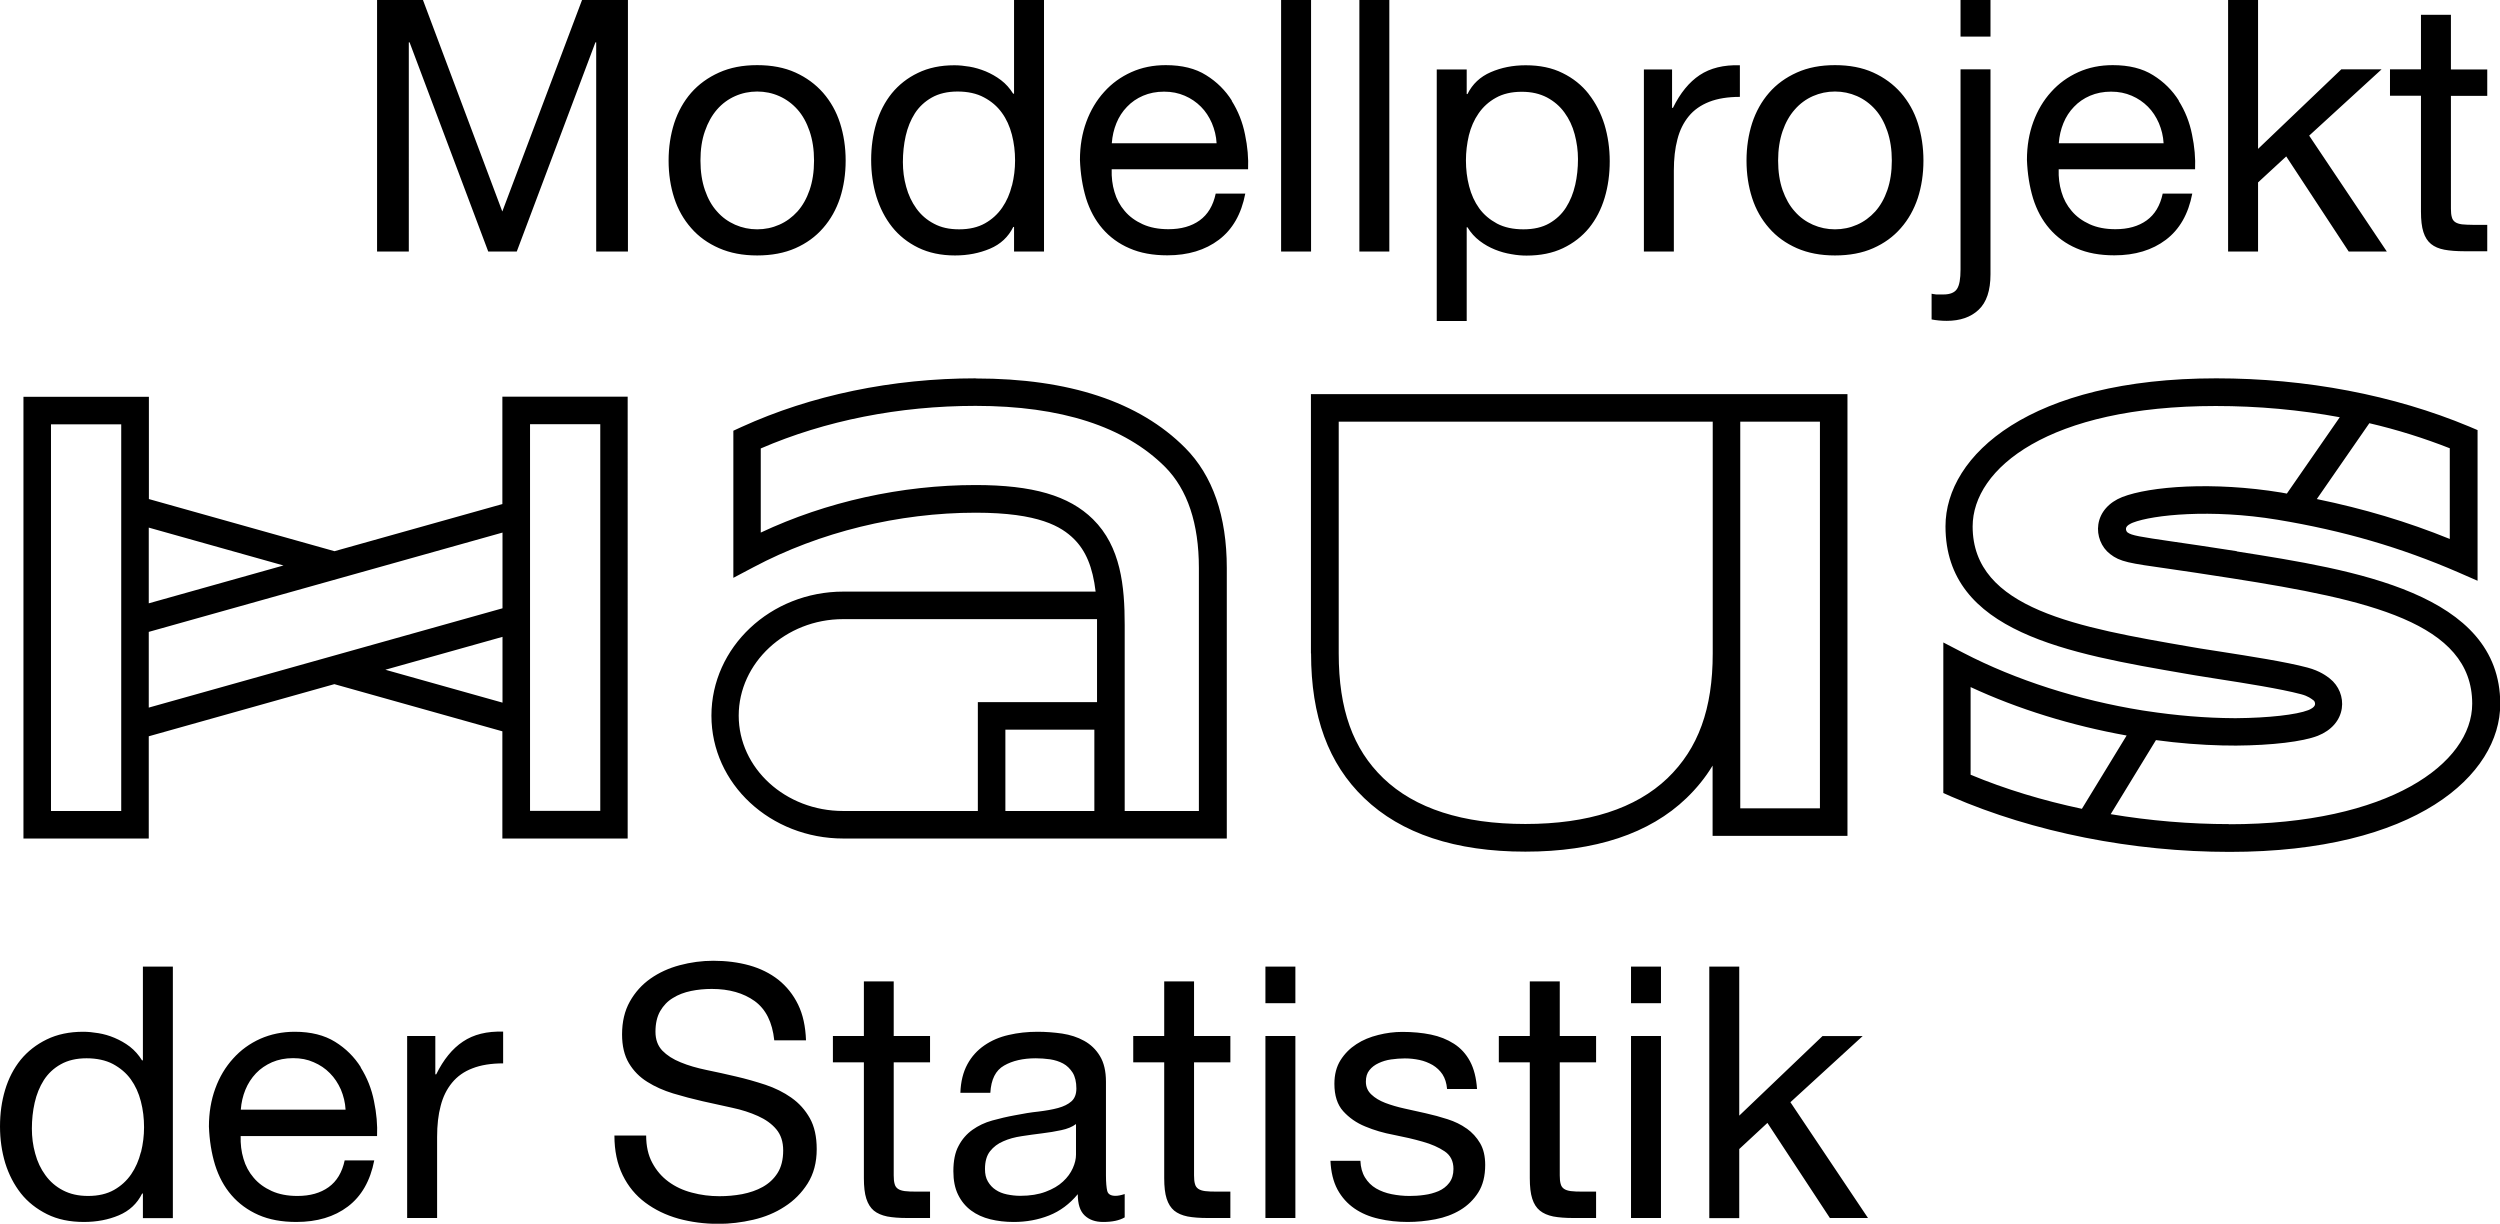 <?xml version="1.0" encoding="UTF-8"?>
<svg id="uuid-2894af1d-9685-49ff-8730-63142ebc5cca" data-name="Ebene 2" xmlns="http://www.w3.org/2000/svg" viewBox="0 0 196.12 96">
  <g id="uuid-7168269a-671d-44a7-8e73-f76fbef7cc44" data-name="Ebene 1">
    <path d="M39.4,16.58L33.18,0h-3.6v19.73h2.49V3.32h.06l6.17,16.41h2.24l6.17-16.41h.06v16.41h2.49V0h-3.6l-6.25,16.58ZM64.57,7.28c-.59-.67-1.31-1.2-2.17-1.59-.86-.39-1.86-.58-3-.58s-2.12.19-2.99.58c-.87.39-1.6.92-2.19,1.59-.59.68-1.03,1.47-1.33,2.38-.29.91-.44,1.89-.44,2.94s.15,2.03.44,2.93c.29.9.74,1.69,1.33,2.36.59.68,1.32,1.2,2.19,1.58.87.38,1.86.57,2.99.57s2.14-.19,3-.57c.86-.38,1.58-.9,2.17-1.58.59-.67,1.03-1.46,1.33-2.36.29-.9.44-1.88.44-2.93s-.15-2.03-.44-2.94c-.29-.91-.74-1.7-1.33-2.38ZM63.51,14.91c-.23.67-.55,1.23-.95,1.68-.41.45-.88.8-1.43,1.04-.54.24-1.12.36-1.73.36s-1.18-.12-1.73-.36c-.54-.24-1.02-.58-1.42-1.04-.41-.45-.72-1.01-.95-1.68-.23-.67-.35-1.44-.35-2.31s.11-1.63.35-2.31c.23-.67.55-1.24.95-1.7.4-.46.88-.81,1.42-1.05.54-.24,1.12-.36,1.73-.36s1.19.12,1.73.36c.54.24,1.02.59,1.43,1.05.41.46.72,1.03.95,1.7.23.68.35,1.44.35,2.31s-.12,1.64-.35,2.31ZM79.54,7.35h-.06c-.26-.42-.58-.78-.95-1.06-.38-.29-.78-.51-1.2-.69-.42-.17-.85-.3-1.27-.37-.42-.07-.82-.11-1.19-.11-1.09,0-2.04.2-2.86.6-.82.39-1.5.93-2.05,1.6-.54.67-.95,1.46-1.22,2.36-.27.9-.4,1.86-.4,2.87s.14,1.97.41,2.87c.28.9.69,1.7,1.23,2.38.54.68,1.23,1.23,2.05,1.63.82.4,1.78.61,2.89.61,1,0,1.91-.18,2.74-.53.83-.35,1.44-.92,1.83-1.71h.06v1.93h2.35V0h-2.35v7.35h0ZM79.38,14.56c-.16.65-.41,1.22-.76,1.73-.35.51-.8.92-1.35,1.23-.55.31-1.23.47-2.02.47s-1.42-.14-1.98-.44c-.56-.29-1.02-.69-1.38-1.19-.36-.5-.63-1.07-.8-1.7-.18-.64-.26-1.28-.26-1.95,0-.7.07-1.38.22-2.05.15-.66.39-1.25.72-1.77.33-.51.78-.93,1.33-1.24.55-.31,1.23-.47,2.02-.47s1.5.15,2.07.46c.57.3,1.04.7,1.4,1.2.36.49.62,1.07.79,1.72.17.66.25,1.33.25,2.03,0,.66-.08,1.32-.24,1.96ZM96.64,7.9c-.51-.81-1.18-1.48-2.02-2-.84-.53-1.89-.79-3.17-.79-.98,0-1.88.18-2.7.55-.82.37-1.53.88-2.13,1.55-.6.66-1.07,1.45-1.4,2.35-.33.9-.5,1.9-.5,2.98.04,1.09.2,2.09.48,3.02.29.92.71,1.71,1.29,2.38.57.66,1.28,1.18,2.12,1.54.84.37,1.83.55,2.97.55,1.62,0,2.97-.41,4.04-1.22,1.07-.81,1.76-2.01,2.07-3.62h-2.32c-.2.94-.62,1.64-1.26,2.1-.64.46-1.45.69-2.45.69-.77,0-1.45-.13-2.02-.39-.57-.26-1.04-.6-1.41-1.04-.37-.43-.64-.93-.8-1.49-.17-.56-.24-1.15-.22-1.78h10.7c.04-.86-.04-1.78-.24-2.73-.19-.96-.54-1.84-1.05-2.65ZM87.22,11.22c.04-.55.16-1.07.36-1.56.2-.49.48-.92.83-1.28.35-.37.77-.66,1.26-.87.49-.21,1.04-.32,1.65-.32s1.13.11,1.62.32c.49.21.91.5,1.27.86.36.36.64.79.86,1.29.21.5.34,1.02.37,1.58h-8.22ZM102.85,0h-2.35v19.73h2.35V0ZM108.99,0h-2.35v19.73h2.35V0ZM124.63,7.37c-.54-.69-1.23-1.24-2.05-1.64-.82-.41-1.78-.61-2.89-.61-1,0-1.91.18-2.74.54-.83.36-1.44.93-1.83,1.72h-.06v-1.93h-2.35v19.73h2.35v-7.35h.06c.26.43.58.78.96,1.07.38.29.78.51,1.2.68.42.17.85.29,1.29.36.43.08.83.11,1.18.11,1.09,0,2.04-.19,2.86-.58.82-.39,1.5-.92,2.05-1.59.54-.67.95-1.46,1.22-2.36.27-.9.4-1.86.4-2.87s-.14-1.97-.41-2.87c-.28-.9-.69-1.7-1.23-2.39ZM123.57,14.51c-.15.66-.39,1.25-.72,1.77-.33.52-.77.93-1.31,1.24-.54.31-1.22.47-2.03.47s-1.5-.15-2.07-.45c-.57-.31-1.04-.7-1.4-1.2-.36-.5-.62-1.07-.79-1.73-.17-.65-.25-1.33-.25-2.03,0-.66.08-1.31.23-1.96.16-.64.41-1.22.76-1.72.35-.51.8-.92,1.36-1.23.55-.31,1.23-.47,2.02-.47s1.41.15,1.98.44c.56.3,1.02.69,1.38,1.19.36.49.63,1.06.8,1.7.17.64.26,1.29.26,1.95,0,.7-.07,1.38-.22,2.04ZM131.23,8.46h-.06v-3.01h-2.21v14.28h2.35v-6.35c0-.92.09-1.74.28-2.45.18-.71.48-1.31.89-1.81.4-.49.94-.87,1.6-1.13.66-.26,1.47-.39,2.41-.39v-2.48c-1.27-.04-2.32.22-3.15.77-.83.55-1.53,1.41-2.1,2.57ZM149.12,7.28c-.59-.67-1.31-1.2-2.17-1.59-.86-.39-1.86-.58-3-.58s-2.12.19-2.99.58c-.87.39-1.6.92-2.18,1.59-.59.68-1.03,1.47-1.33,2.38-.29.91-.44,1.89-.44,2.94s.15,2.03.44,2.93c.29.9.74,1.69,1.33,2.36.59.68,1.32,1.2,2.18,1.58.87.38,1.86.57,2.99.57s2.15-.19,3-.57c.86-.38,1.58-.9,2.17-1.58.59-.67,1.03-1.46,1.33-2.36.29-.9.44-1.88.44-2.93s-.15-2.03-.44-2.94c-.29-.91-.74-1.7-1.33-2.38ZM148.06,14.91c-.23.67-.55,1.23-.95,1.68-.41.45-.88.8-1.43,1.04-.54.24-1.12.36-1.73.36s-1.18-.12-1.73-.36c-.54-.24-1.02-.58-1.42-1.04-.41-.45-.72-1.01-.96-1.68-.23-.67-.35-1.44-.35-2.31s.12-1.63.35-2.31c.23-.67.55-1.24.96-1.7.4-.46.88-.81,1.42-1.05.55-.24,1.12-.36,1.73-.36s1.18.12,1.73.36c.54.24,1.02.59,1.43,1.05.41.46.72,1.03.95,1.7.23.68.35,1.44.35,2.31s-.12,1.64-.35,2.31ZM153.8,21.14c0,.74-.09,1.25-.28,1.53-.18.28-.54.43-1.05.43h-.5c-.07,0-.14,0-.21-.02-.06,0-.14-.02-.23-.04v2.02c.37.07.76.11,1.19.11,1.05,0,1.89-.29,2.5-.87.62-.58.93-1.51.93-2.78V5.44h-2.35v15.7ZM156.15,0h-2.35v2.87h2.35V0ZM170.93,7.9c-.51-.81-1.18-1.48-2.02-2-.84-.53-1.89-.79-3.17-.79-.98,0-1.88.18-2.7.55-.82.37-1.53.88-2.13,1.55-.6.66-1.07,1.45-1.4,2.35-.33.9-.5,1.9-.5,2.98.04,1.09.2,2.09.48,3.02.29.92.71,1.71,1.29,2.38.57.66,1.28,1.18,2.12,1.54.84.37,1.83.55,2.97.55,1.62,0,2.97-.41,4.04-1.22,1.07-.81,1.76-2.01,2.07-3.62h-2.32c-.2.94-.62,1.64-1.26,2.1-.64.46-1.45.69-2.45.69-.77,0-1.45-.13-2.02-.39-.57-.26-1.04-.6-1.41-1.04-.37-.43-.64-.93-.8-1.49-.17-.56-.24-1.15-.22-1.78h10.7c.04-.86-.04-1.78-.24-2.73-.19-.96-.54-1.84-1.05-2.65ZM161.51,11.22c.04-.55.16-1.07.36-1.56.2-.49.48-.92.83-1.28.35-.37.77-.66,1.26-.87.49-.21,1.04-.32,1.65-.32s1.13.11,1.62.32c.49.21.91.5,1.27.86.36.36.64.79.86,1.29.21.5.34,1.02.37,1.58h-8.21ZM186.82,5.44h-3.15l-6.53,6.24V0h-2.35v19.73h2.35v-5.42l2.21-2.04,4.9,7.46h2.99l-6.09-9.09,5.67-5.19ZM195.12,7.52v-2.07h-2.85V1.16h-2.35v4.28h-2.43v2.07h2.43v9.09c0,.66.06,1.2.19,1.6.13.41.33.72.6.94.27.22.62.37,1.05.45.43.08.96.12,1.56.12h1.8v-2.07h-1.08c-.37,0-.67-.02-.9-.04-.23-.03-.41-.09-.54-.18-.13-.09-.22-.22-.26-.39-.05-.17-.07-.39-.07-.66V7.52h2.85ZM11.2,83.18h-.06c-.26-.42-.58-.78-.95-1.07-.38-.29-.78-.51-1.2-.69-.42-.18-.85-.3-1.27-.37-.42-.07-.82-.11-1.19-.11-1.09,0-2.04.2-2.86.6-.82.4-1.5.93-2.05,1.6-.54.67-.95,1.46-1.22,2.36-.27.9-.4,1.86-.4,2.87s.14,1.97.41,2.87c.28.9.69,1.69,1.23,2.38.54.68,1.23,1.22,2.05,1.63.82.41,1.78.61,2.89.61,1,0,1.91-.17,2.74-.52.83-.35,1.44-.92,1.83-1.71h.06v1.93h2.35v-19.73h-2.35v7.35ZM11.05,90.39c-.16.64-.41,1.22-.76,1.73-.35.51-.8.92-1.35,1.23-.55.31-1.23.47-2.02.47s-1.42-.15-1.98-.44c-.56-.29-1.02-.69-1.38-1.19-.36-.49-.63-1.06-.8-1.7-.18-.64-.26-1.29-.26-1.95,0-.7.07-1.38.22-2.04.15-.66.39-1.25.72-1.77.33-.51.77-.93,1.33-1.24.55-.31,1.23-.47,2.02-.47s1.5.15,2.07.45c.57.31,1.04.7,1.4,1.2.36.5.62,1.07.79,1.73.17.65.25,1.33.25,2.03,0,.66-.08,1.31-.24,1.96ZM28.31,83.73c-.51-.81-1.18-1.48-2.02-2-.84-.52-1.89-.79-3.17-.79-.98,0-1.88.19-2.7.55-.82.37-1.53.88-2.13,1.55-.6.66-1.07,1.44-1.4,2.35-.33.9-.5,1.9-.5,2.98.04,1.09.2,2.09.48,3.01.29.92.71,1.71,1.29,2.38.57.66,1.28,1.18,2.12,1.55.84.37,1.83.55,2.97.55,1.62,0,2.97-.4,4.04-1.21,1.07-.81,1.76-2.02,2.07-3.62h-2.32c-.2.94-.62,1.64-1.26,2.1-.64.46-1.45.69-2.45.69-.77,0-1.45-.13-2.02-.39-.57-.26-1.04-.6-1.41-1.04-.37-.43-.64-.93-.8-1.49-.17-.56-.24-1.16-.22-1.78h10.7c.04-.87-.04-1.78-.24-2.74-.19-.96-.54-1.84-1.05-2.65ZM18.89,87.05c.04-.55.16-1.07.36-1.56.2-.49.48-.92.83-1.29.35-.37.77-.65,1.26-.87.49-.21,1.04-.32,1.65-.32s1.13.1,1.62.32c.49.21.91.49,1.27.86.36.36.64.79.86,1.28.21.5.34,1.03.37,1.58h-8.22ZM34.21,84.28h-.06v-3.01h-2.21v14.28h2.35v-6.36c0-.92.09-1.74.28-2.44.18-.71.48-1.31.89-1.81.41-.5.94-.88,1.6-1.13.66-.26,1.47-.39,2.41-.39v-2.49c-1.27-.04-2.32.22-3.15.78-.83.55-1.53,1.41-2.1,2.57ZM62.08,86.11c-.6-.42-1.28-.76-2.03-1.01-.76-.25-1.53-.47-2.31-.65-.78-.19-1.55-.35-2.31-.51-.76-.16-1.43-.35-2.03-.6-.6-.24-1.08-.55-1.44-.92-.36-.38-.54-.87-.54-1.48,0-.64.12-1.18.37-1.62.25-.43.58-.78,1-1.03.41-.26.89-.44,1.42-.55.53-.11,1.08-.16,1.63-.16,1.36,0,2.48.32,3.36.95.88.64,1.39,1.66,1.54,3.08h2.49c-.04-1.09-.24-2.02-.62-2.8-.38-.78-.9-1.43-1.55-1.95-.65-.51-1.42-.89-2.28-1.13-.87-.24-1.81-.36-2.82-.36-.9,0-1.78.12-2.64.35-.86.23-1.62.58-2.29,1.05-.67.47-1.21,1.07-1.62,1.8-.41.73-.61,1.59-.61,2.58,0,.9.18,1.66.54,2.26.36.6.84,1.09,1.44,1.46.6.38,1.28.68,2.03.91.76.23,1.53.43,2.31.61.78.17,1.55.35,2.31.51.76.16,1.43.38,2.03.65.6.27,1.08.61,1.44,1.04.36.43.54.98.54,1.66,0,.72-.15,1.31-.44,1.77-.29.46-.68.82-1.16,1.09-.48.27-1.02.45-1.62.57-.6.11-1.19.16-1.78.16-.74,0-1.46-.09-2.16-.28-.7-.18-1.31-.47-1.84-.86-.53-.39-.95-.88-1.27-1.48-.32-.59-.48-1.31-.48-2.14h-2.49c0,1.2.22,2.23.65,3.11.43.88,1.02,1.59,1.77,2.15.75.56,1.61.98,2.6,1.26.99.27,2.03.41,3.14.41.9,0,1.81-.11,2.72-.32.91-.21,1.74-.55,2.47-1.03.74-.47,1.34-1.08,1.81-1.82.47-.75.71-1.64.71-2.69,0-.98-.18-1.79-.54-2.43-.36-.64-.84-1.18-1.44-1.6ZM70.12,76.99h-2.35v4.28h-2.43v2.07h2.43v9.09c0,.66.06,1.2.19,1.6.13.41.33.72.59.94.27.22.62.37,1.05.46.43.08.95.12,1.56.12h1.8v-2.07h-1.08c-.37,0-.67-.01-.9-.04-.23-.03-.41-.09-.54-.18-.13-.09-.22-.22-.26-.39-.05-.17-.07-.39-.07-.66v-8.87h2.85v-2.07h-2.85v-4.28h0ZM86.86,93.43c-.06-.26-.1-.66-.1-1.22v-7.35c0-.83-.16-1.5-.47-2.01-.31-.52-.73-.92-1.24-1.2-.52-.29-1.09-.47-1.73-.57-.64-.09-1.28-.14-1.92-.14-.79,0-1.55.08-2.27.25-.72.16-1.36.44-1.91.82-.55.38-1,.87-1.33,1.48-.33.61-.52,1.35-.55,2.24h2.35c.06-1.05.41-1.76,1.08-2.14.66-.38,1.49-.57,2.49-.57.37,0,.74.03,1.12.08.38.06.72.17,1.02.33.3.16.55.41.75.72.19.31.29.73.29,1.24,0,.44-.13.78-.39,1.01-.26.23-.61.4-1.05.52-.44.12-.96.21-1.54.28-.58.06-1.19.16-1.84.29-.61.11-1.2.25-1.78.41-.58.16-1.1.41-1.55.73-.45.32-.82.74-1.09,1.26-.28.51-.41,1.18-.41,1.99,0,.72.12,1.33.37,1.84.25.51.59.92,1.02,1.24.43.32.94.55,1.51.69.57.14,1.18.21,1.83.21,1,0,1.92-.17,2.78-.51.86-.34,1.61-.9,2.25-1.67,0,.78.18,1.33.54,1.67.36.34.84.51,1.45.51.72,0,1.28-.12,1.69-.36v-1.83c-.28.09-.52.14-.72.14-.37,0-.59-.13-.65-.39ZM84.41,90.58c0,.33-.08.68-.25,1.06-.17.38-.42.73-.77,1.05-.35.33-.8.59-1.36.8-.55.21-1.22.32-1.99.32-.35,0-.7-.04-1.04-.11-.34-.07-.64-.19-.89-.36-.25-.16-.45-.38-.61-.65-.16-.27-.23-.59-.23-.98,0-.59.13-1.06.4-1.4.27-.34.61-.6,1.04-.78.42-.19.9-.32,1.44-.4.54-.08,1.07-.16,1.59-.22.53-.06,1.03-.15,1.51-.25.48-.1.87-.26,1.16-.48v2.4ZM93.68,76.99h-2.35v4.28h-2.43v2.07h2.43v9.09c0,.66.06,1.2.19,1.6.13.41.33.72.59.94.27.22.62.37,1.05.46.43.08.96.12,1.56.12h1.8v-2.07h-1.08c-.37,0-.67-.01-.9-.04-.23-.03-.41-.09-.54-.18-.13-.09-.22-.22-.26-.39-.05-.17-.07-.39-.07-.66v-8.87h2.85v-2.07h-2.85v-4.28h0ZM101.62,81.27h-2.35v14.28h2.35v-14.28ZM101.62,75.83h-2.35v2.87h2.35v-2.87ZM115.05,88.53c-.43-.31-.93-.55-1.49-.73-.56-.18-1.14-.34-1.73-.47-.55-.13-1.11-.25-1.66-.37-.55-.12-1.05-.27-1.5-.44-.44-.17-.81-.39-1.09-.66-.29-.27-.43-.6-.43-1.01,0-.37.09-.67.28-.9.18-.23.42-.41.72-.55.3-.14.62-.24.98-.29.36-.05.72-.08,1.07-.08.39,0,.77.04,1.15.12.38.08.72.22,1.04.4.31.19.57.43.77.73.2.31.32.69.36,1.15h2.35c-.06-.87-.24-1.59-.55-2.17-.31-.58-.73-1.04-1.26-1.38-.53-.34-1.13-.58-1.81-.72-.68-.14-1.43-.21-2.24-.21-.63,0-1.26.08-1.89.24-.64.16-1.21.39-1.71.72-.51.33-.92.74-1.25,1.26-.32.51-.48,1.13-.48,1.85,0,.92.23,1.64.69,2.15.46.51,1.04.92,1.73,1.2.69.29,1.44.51,2.25.66.81.16,1.56.33,2.25.53.69.19,1.27.45,1.73.76.46.31.69.77.69,1.38,0,.44-.11.8-.33,1.09-.22.29-.5.5-.84.65-.34.14-.71.25-1.12.3-.41.06-.79.08-1.16.08-.48,0-.95-.05-1.4-.14-.45-.09-.86-.24-1.22-.45-.36-.21-.65-.5-.87-.86-.22-.36-.34-.8-.36-1.31h-2.35c.04.88.22,1.63.55,2.25.33.61.78,1.11,1.33,1.49.55.38,1.19.65,1.91.81.72.17,1.48.25,2.27.25.72,0,1.44-.07,2.17-.21.73-.14,1.38-.38,1.96-.73.58-.35,1.05-.81,1.41-1.38.36-.57.54-1.29.54-2.15,0-.68-.13-1.25-.4-1.71-.27-.46-.62-.84-1.05-1.15ZM122.36,76.99h-2.35v4.28h-2.43v2.07h2.43v9.09c0,.66.06,1.2.19,1.6.13.41.33.72.6.94.27.22.62.37,1.05.46.43.08.96.12,1.56.12h1.8v-2.07h-1.08c-.37,0-.67-.01-.9-.04-.23-.03-.41-.09-.54-.18-.13-.09-.22-.22-.26-.39-.05-.17-.07-.39-.07-.66v-8.87h2.85v-2.07h-2.85v-4.28ZM130.3,75.83h-2.35v2.87h2.35v-2.87ZM130.3,81.27h-2.35v14.28h2.35v-14.28ZM140.45,86.47l5.67-5.19h-3.15l-6.53,6.24v-11.69h-2.35v19.73h2.35v-5.42l2.21-2.05,4.9,7.46h2.99l-6.09-9.09ZM102.85,51.26c0,4.94,1.36,8.66,4.17,11.35,2.9,2.79,7.16,4.2,12.64,4.2s9.74-1.41,12.64-4.2c.8-.77,1.49-1.62,2.05-2.55v5.51h10.58V30.92h-42.09v20.34ZM136.52,33.08h6.25v30.33h-6.25v-30.33ZM105.01,33.08h29.35v18.18c0,4.35-1.13,7.46-3.55,9.79-2.49,2.38-6.24,3.59-11.15,3.59s-8.66-1.21-11.14-3.59c-2.39-2.3-3.5-5.41-3.5-9.79v-18.18ZM175.47,43.24c-2.21-.35-3.84-.58-5.06-.76-2.53-.37-3.2-.47-3.52-.72-.06-.05-.13-.18-.11-.31.03-.23.39-.39.54-.45,1.57-.61,6.11-1.09,11.33-.23,5.19.86,9.7,2.18,14.2,4.13l1.51.66v-11.82l-.66-.28c-5.92-2.47-12.78-3.78-19.84-3.78-14.59,0-21.24,6.02-21.24,11.61,0,8.32,9.6,9.97,18.89,11.57l.76.13c.46.08,1.06.17,1.76.28,2.05.32,4.86.76,6.48,1.19.55.14.82.36.99.49.06.04.13.18.11.31-.03.23-.38.39-.53.45-.92.36-3.13.61-5.64.63h0s0,0-.01,0h-.01s-.16,0-.16,0c-2.24-.01-4.56-.21-6.87-.56l-.33-.05c-4.97-.8-9.91-2.37-14.03-4.51l-1.58-.82v11.81l.65.29c6.45,2.79,14.19,4.33,21.81,4.33,14.59,0,21.23-6.02,21.23-11.61,0-8.71-11.45-10.51-20.66-11.96ZM192.18,35.18v7.1c-3.35-1.36-6.75-2.37-10.43-3.13l4.12-5.95c2.19.51,4.31,1.18,6.32,1.97ZM154.59,60.77v-6.87c3.72,1.73,7.95,3.03,12.24,3.8l-3.51,5.75c-3.06-.65-6.01-1.54-8.72-2.67ZM174.89,64.65c-3.12,0-6.26-.27-9.31-.78l3.55-5.81c1.77.24,3.53.38,5.26.42h.2c.27,0,.55.01.82.01h0c2.84-.02,5.24-.31,6.42-.77,1.06-.42,1.74-1.2,1.88-2.15.13-.88-.23-1.78-.94-2.34-.23-.18-.77-.6-1.75-.86-1.72-.46-4.6-.9-6.69-1.23-.68-.1-1.28-.2-1.73-.27l-.76-.13c-8.79-1.52-17.09-2.95-17.09-9.44,0-4.55,5.97-9.45,19.07-9.45,3.32,0,6.59.3,9.73.88l-4.15,5.99c-.14-.03-.29-.05-.43-.08-5.35-.88-10.32-.49-12.48.35-1.06.42-1.74,1.2-1.88,2.15-.13.87.23,1.79.92,2.32.79.62,1.51.72,4.54,1.15,1.22.18,2.84.41,5.04.76,10.67,1.68,18.83,3.47,18.83,9.83,0,4.7-6.55,9.46-19.07,9.46ZM39.42,39.54l-13.18,3.7-14.56-4.09v-8.02H1.84v34.65h9.83v-8.02l14.56-4.09,13.18,3.7v8.41h9.83V31.12h-9.83v8.41ZM9.51,63.62h-5.51v-30.33h5.51v30.33ZM11.67,41.39l10.57,2.97-10.57,2.97v-5.93ZM39.42,55.12l-9.19-2.58,9.19-2.58v5.15ZM39.42,47.72l-27.75,7.79v-5.94l18.56-5.21h0l9.19-2.58v5.94ZM41.58,33.28h5.51v30.33h-5.51v-30.33ZM76.54,29.68c-6.54,0-12.9,1.32-18.38,3.82l-.63.29v11.54l1.59-.84c5.18-2.75,11.37-4.27,17.43-4.27,4.97,0,6.72,1.1,7.69,2.05.94.93,1.48,2.21,1.71,4.14h-19.79c-5.71,0-10.35,4.37-10.35,9.73s4.64,9.64,10.35,9.64h30.08v-21.22c0-4.07-1.1-7.25-3.27-9.43-3.59-3.61-9.11-5.44-16.42-5.44ZM85.85,63.62h-6.98v-6.38h6.98v6.38ZM86.07,55.08h-9.36v8.54h-10.57c-4.52,0-8.19-3.35-8.19-7.48s3.67-7.57,8.19-7.57h19.92c0,.15,0,.3,0,.46v6.05ZM94.06,63.62h-5.83v-14.59c0-3.04-.3-6.14-2.49-8.3-1.88-1.85-4.72-2.68-9.21-2.68-5.8,0-11.71,1.31-16.85,3.73v-6.6c5.06-2.19,10.87-3.34,16.85-3.34,6.71,0,11.71,1.62,14.88,4.8,1.75,1.77,2.64,4.43,2.64,7.91v19.06Z"/>
  </g>
</svg>